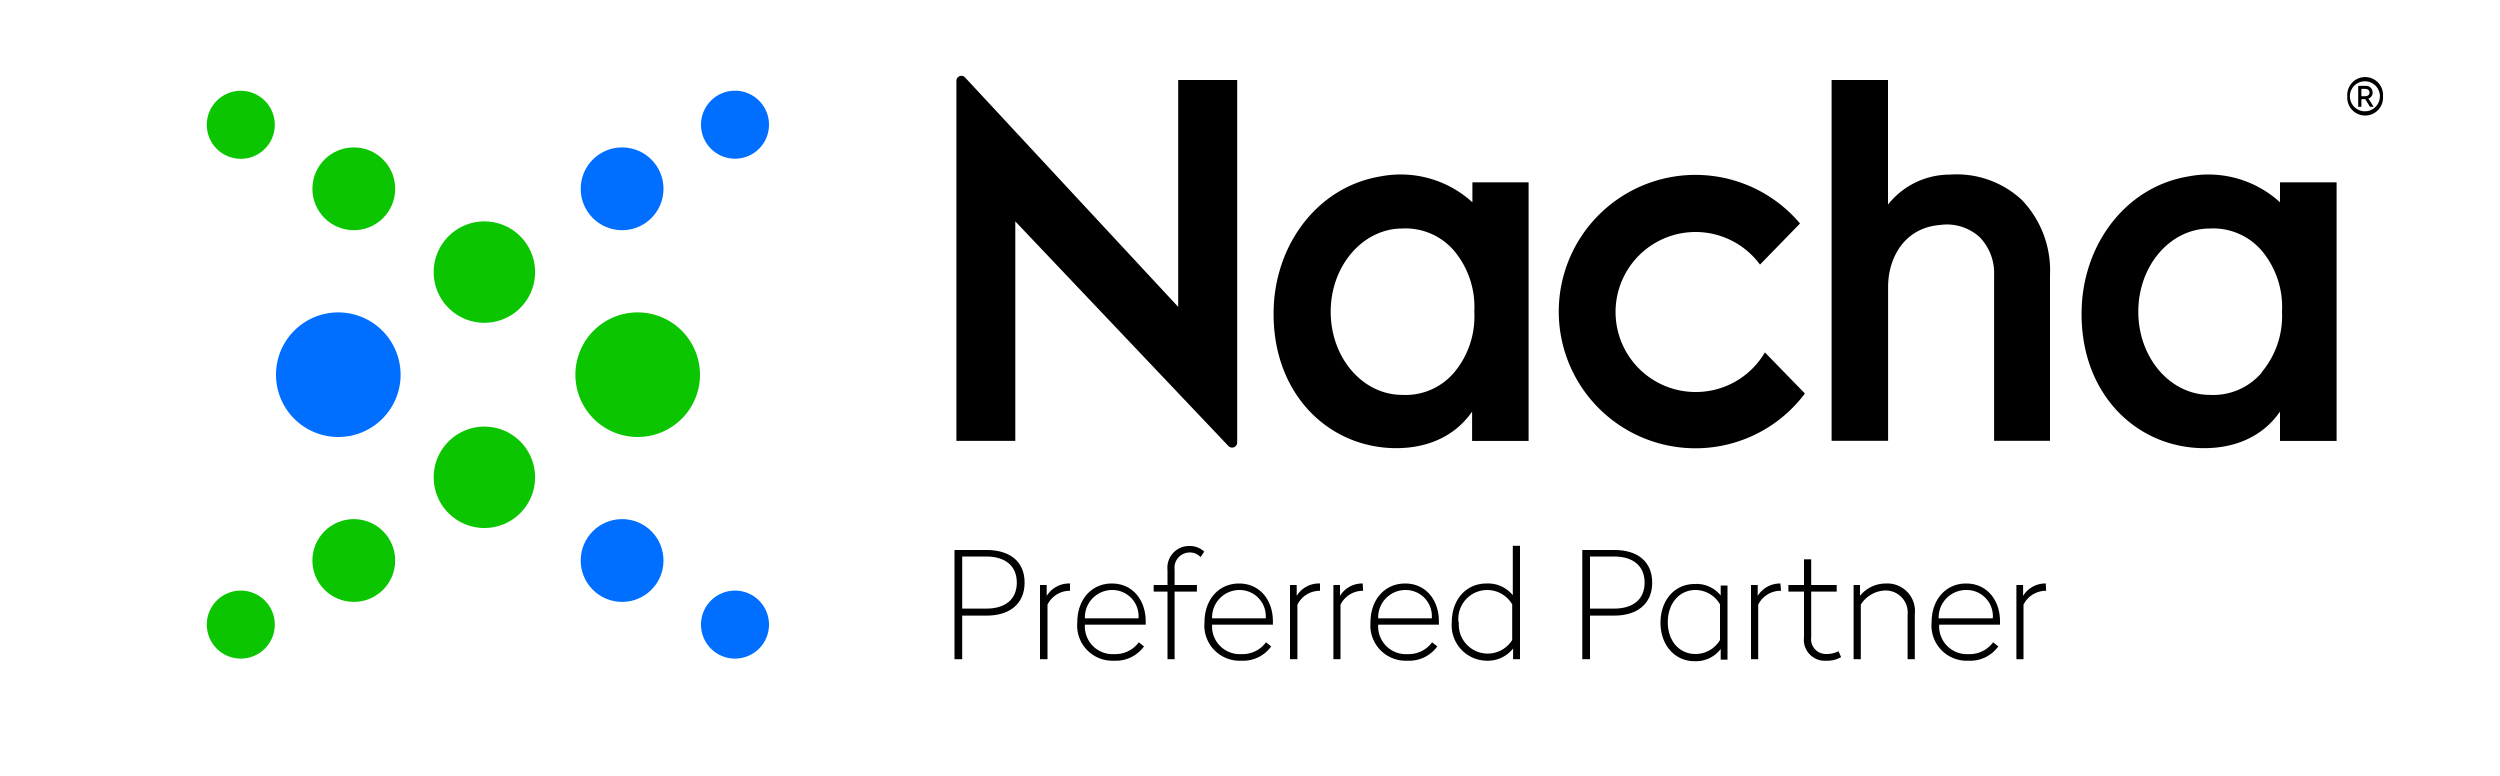 <svg id="Layer_1" data-name="Layer 1" xmlns="http://www.w3.org/2000/svg" viewBox="0 0 250 77.65"><defs><style>.cls-1{fill:#0ac500;}.cls-2{fill:#006eff;}</style></defs><path class="cls-1" d="M63.74,31.24A6.23,6.23,0,1,0,70,37.47,6.24,6.24,0,0,0,63.74,31.24Z"/><path class="cls-1" d="M48.44,22.14a5.07,5.07,0,1,0,5.07,5.06A5.07,5.07,0,0,0,48.44,22.14Z"/><path class="cls-1" d="M48.44,42.66a5.07,5.07,0,1,0,5.07,5.07A5.07,5.07,0,0,0,48.44,42.66Z"/><circle class="cls-1" cx="35.38" cy="18.88" r="4.14"/><path class="cls-1" d="M24.08,9.08a3.4,3.4,0,1,0,3.4,3.39A3.4,3.4,0,0,0,24.08,9.08Z"/><circle class="cls-1" cx="35.38" cy="56.05" r="4.14"/><path class="cls-1" d="M24.08,59.06a3.4,3.4,0,1,0,3.4,3.4A3.4,3.4,0,0,0,24.08,59.06Z"/><circle class="cls-2" cx="62.21" cy="18.88" r="4.14"/><path class="cls-2" d="M73.5,15.87a3.4,3.4,0,1,0-3.4-3.4A3.4,3.4,0,0,0,73.5,15.87Z"/><path class="cls-2" d="M33.84,31.24a6.23,6.23,0,1,0,6.22,6.23A6.24,6.24,0,0,0,33.84,31.24Z"/><circle class="cls-2" cx="62.21" cy="56.05" r="4.14"/><path class="cls-2" d="M73.5,59.06a3.4,3.4,0,1,0,3.4,3.4A3.4,3.4,0,0,0,73.5,59.06Z"/><path d="M102.46,58.26c0,2.15-1.53,3.3-3.78,3.3H96.22v4.36h-.77V55h3.23C100.92,55,102.46,56.1,102.46,58.26Zm-6.24-2.61v5.21h2.41c1.87,0,3.05-.9,3.05-2.6s-1.19-2.61-3.05-2.61Z"/><path d="M107,59.08h-.07a2.47,2.47,0,0,0-2.18,1.39v5.45H104V58.5h.67l0,1.09A2.62,2.62,0,0,1,107,58.35Z"/><path d="M114.57,62.13v.34h-6.08a2.77,2.77,0,0,0,2.94,2.94,2.9,2.9,0,0,0,2.45-1.18l.52.41a3.47,3.47,0,0,1-3,1.43,3.52,3.52,0,0,1-3.67-3.85c0-2.24,1.4-3.87,3.46-3.87S114.57,60,114.57,62.13Zm-6.08-.3h5.36A2.62,2.62,0,0,0,111.22,59,2.73,2.73,0,0,0,108.49,61.83Z"/><path d="M120.42,55.16l-.36.55a1.45,1.45,0,0,0-1.15-.46,1.52,1.52,0,0,0-1.45,1.7V58.5h2.23v.66h-2.23v6.76h-.71V59.16h-1.38V58.5h1.38V57a2.17,2.17,0,0,1,2.15-2.4A2.1,2.1,0,0,1,120.42,55.16Z"/><path d="M127.29,62.13v.34h-6.08a2.77,2.77,0,0,0,2.94,2.94,2.9,2.9,0,0,0,2.45-1.18l.52.41a3.46,3.46,0,0,1-3,1.43,3.52,3.52,0,0,1-3.67-3.85c0-2.24,1.4-3.87,3.46-3.87S127.29,60,127.29,62.13Zm-6.08-.3h5.36A2.62,2.62,0,0,0,123.94,59,2.74,2.74,0,0,0,121.21,61.83Z"/><path d="M132,59.08h-.08a2.49,2.49,0,0,0-2.18,1.39v5.45H129V58.5h.67l0,1.09A2.59,2.59,0,0,1,132,58.35Z"/><path d="M136.31,59.08h-.08a2.49,2.49,0,0,0-2.18,1.39v5.45h-.71V58.5H134l0,1.09a2.59,2.59,0,0,1,2.27-1.24Z"/><path d="M143.89,62.13v.34h-6.07a2.77,2.77,0,0,0,2.94,2.94,2.91,2.91,0,0,0,2.45-1.18l.52.41a3.47,3.47,0,0,1-3,1.43,3.53,3.53,0,0,1-3.68-3.85c0-2.24,1.41-3.87,3.47-3.87S143.89,60,143.89,62.13Zm-6.07-.3h5.36A2.62,2.62,0,0,0,140.55,59,2.73,2.73,0,0,0,137.82,61.83Z"/><path d="M152,65.92h-.69l0-1.07a3.22,3.22,0,0,1-2.67,1.22,3.54,3.54,0,0,1-3.46-3.85c0-2.26,1.43-3.87,3.46-3.87a3.19,3.19,0,0,1,2.64,1.17V54.58H152Zm-6.11-3.7A2.89,2.89,0,0,0,151.22,64V60.44a2.89,2.89,0,0,0-5.37,1.78Z"/><path d="M165.22,58.26c0,2.15-1.53,3.3-3.78,3.3H159v4.36h-.77V55h3.23C163.68,55,165.22,56.1,165.22,58.26ZM159,55.65v5.21h2.41c1.87,0,3.05-.9,3.05-2.6s-1.19-2.61-3.05-2.61Z"/><path d="M172.07,59.55l0-1h.68v7.42h-.68l0-1.07a3.12,3.12,0,0,1-2.61,1.22c-2,0-3.41-1.63-3.41-3.85s1.39-3.87,3.41-3.87A3.08,3.08,0,0,1,172.07,59.55Zm-5.29,2.67c0,1.87,1.14,3.18,2.77,3.18A2.84,2.84,0,0,0,172,64V60.44A2.84,2.84,0,0,0,169.55,59C167.92,59,166.78,60.35,166.78,62.22Z"/><path d="M178.1,59.08H178a2.49,2.49,0,0,0-2.18,1.39v5.45h-.72V58.5h.67l0,1.09a2.62,2.62,0,0,1,2.27-1.24Z"/><path d="M181.12,58.5h2.55v.66h-2.55v4.57a1.48,1.48,0,0,0,1.52,1.67,2.5,2.5,0,0,0,1.21-.28l.26.59a2.71,2.71,0,0,1-1.48.36,2.09,2.09,0,0,1-2.23-2.34V59.16h-1.56V58.5h1.56V55.93h.72Z"/><path d="M191.48,61.43v4.49h-.72V61.47a2.2,2.2,0,0,0-2.22-2.42,3,3,0,0,0-2.46,1.41v5.46h-.72V58.5H186l0,1.08a3.33,3.33,0,0,1,2.6-1.23A2.76,2.76,0,0,1,191.48,61.43Z"/><path d="M200,62.13v.34h-6.08a2.77,2.77,0,0,0,2.94,2.94,2.9,2.9,0,0,0,2.45-1.18l.52.41a3.46,3.46,0,0,1-3,1.43,3.52,3.52,0,0,1-3.67-3.85c0-2.24,1.4-3.87,3.46-3.87S200,60,200,62.13Zm-6.08-.3h5.36A2.62,2.62,0,0,0,196.6,59,2.74,2.74,0,0,0,193.87,61.83Z"/><path d="M204.61,59.08h-.08a2.49,2.49,0,0,0-2.18,1.39v5.45h-.71V58.5h.67l0,1.09a2.59,2.59,0,0,1,2.27-1.24Z"/><path d="M195,17.46a7.88,7.88,0,0,0-6.2,3V8h-5.64V44.08h5.65V28.69c0-2.88,1.6-5.9,5.18-6.19a4.84,4.84,0,0,1,4,1.24,5.15,5.15,0,0,1,1.42,3.78c0,3.42,0,15.94,0,15.94v.62H205V27.52A10.2,10.2,0,0,0,202.19,20,9.56,9.56,0,0,0,195,17.46Z"/><path d="M169.5,39.2A8,8,0,1,1,176,26.46L180,22.35a13.67,13.67,0,1,0,.49,17l-4-4.11A8,8,0,0,1,169.5,39.2Z"/><path d="M147.24,18.23v2A10.64,10.64,0,0,0,138,17.65c-6.2,1.05-10.4,6.69-10.63,13.13-.28,8.06,4.87,13.5,11.31,14,3.18.24,6.5-.69,8.53-3.62v2.93h5.65V18.23Zm-1.81,19a6.37,6.37,0,0,1-5.19,2.26c-4,0-7.17-3.73-7.17-8.32s3.21-8.32,7.17-8.32a6.39,6.39,0,0,1,5.19,2.25,8.75,8.75,0,0,1,2,6.07A8.72,8.72,0,0,1,145.43,37.23Z"/><path d="M228,18.23v2a10.6,10.6,0,0,0-9.2-2.58c-6.2,1.05-10.4,6.69-10.63,13.13-.29,8.06,4.87,13.5,11.31,14,3.18.24,6.5-.69,8.52-3.62v2.93h5.66V18.23Zm-1.8,19a6.38,6.38,0,0,1-5.2,2.26c-4,0-7.17-3.73-7.17-8.32S217,22.85,221,22.85a6.4,6.4,0,0,1,5.2,2.25,8.75,8.75,0,0,1,2,6.07A8.72,8.72,0,0,1,226.16,37.23Z"/><path d="M117.82,30.69,96.52,7.76a.5.5,0,0,0-.88.33v36h5.89V22.14L122.84,44.6a.51.51,0,0,0,.88-.34V8h-5.9Z"/><path d="M238.3,9.63a1.79,1.79,0,1,1-3.57,0,1.79,1.79,0,1,1,3.57,0Zm-.31,0a1.48,1.48,0,1,0-3,0,1.48,1.48,0,1,0,3,0Zm-1.15.22.52.83H237l-.48-.77h-.38v.77h-.32V8.59h.69a.66.66,0,0,1,.75.65A.6.6,0,0,1,236.84,9.85Zm-.7-.23h.35c.28,0,.46-.12.46-.37s-.18-.36-.46-.36h-.35Z"/></svg>